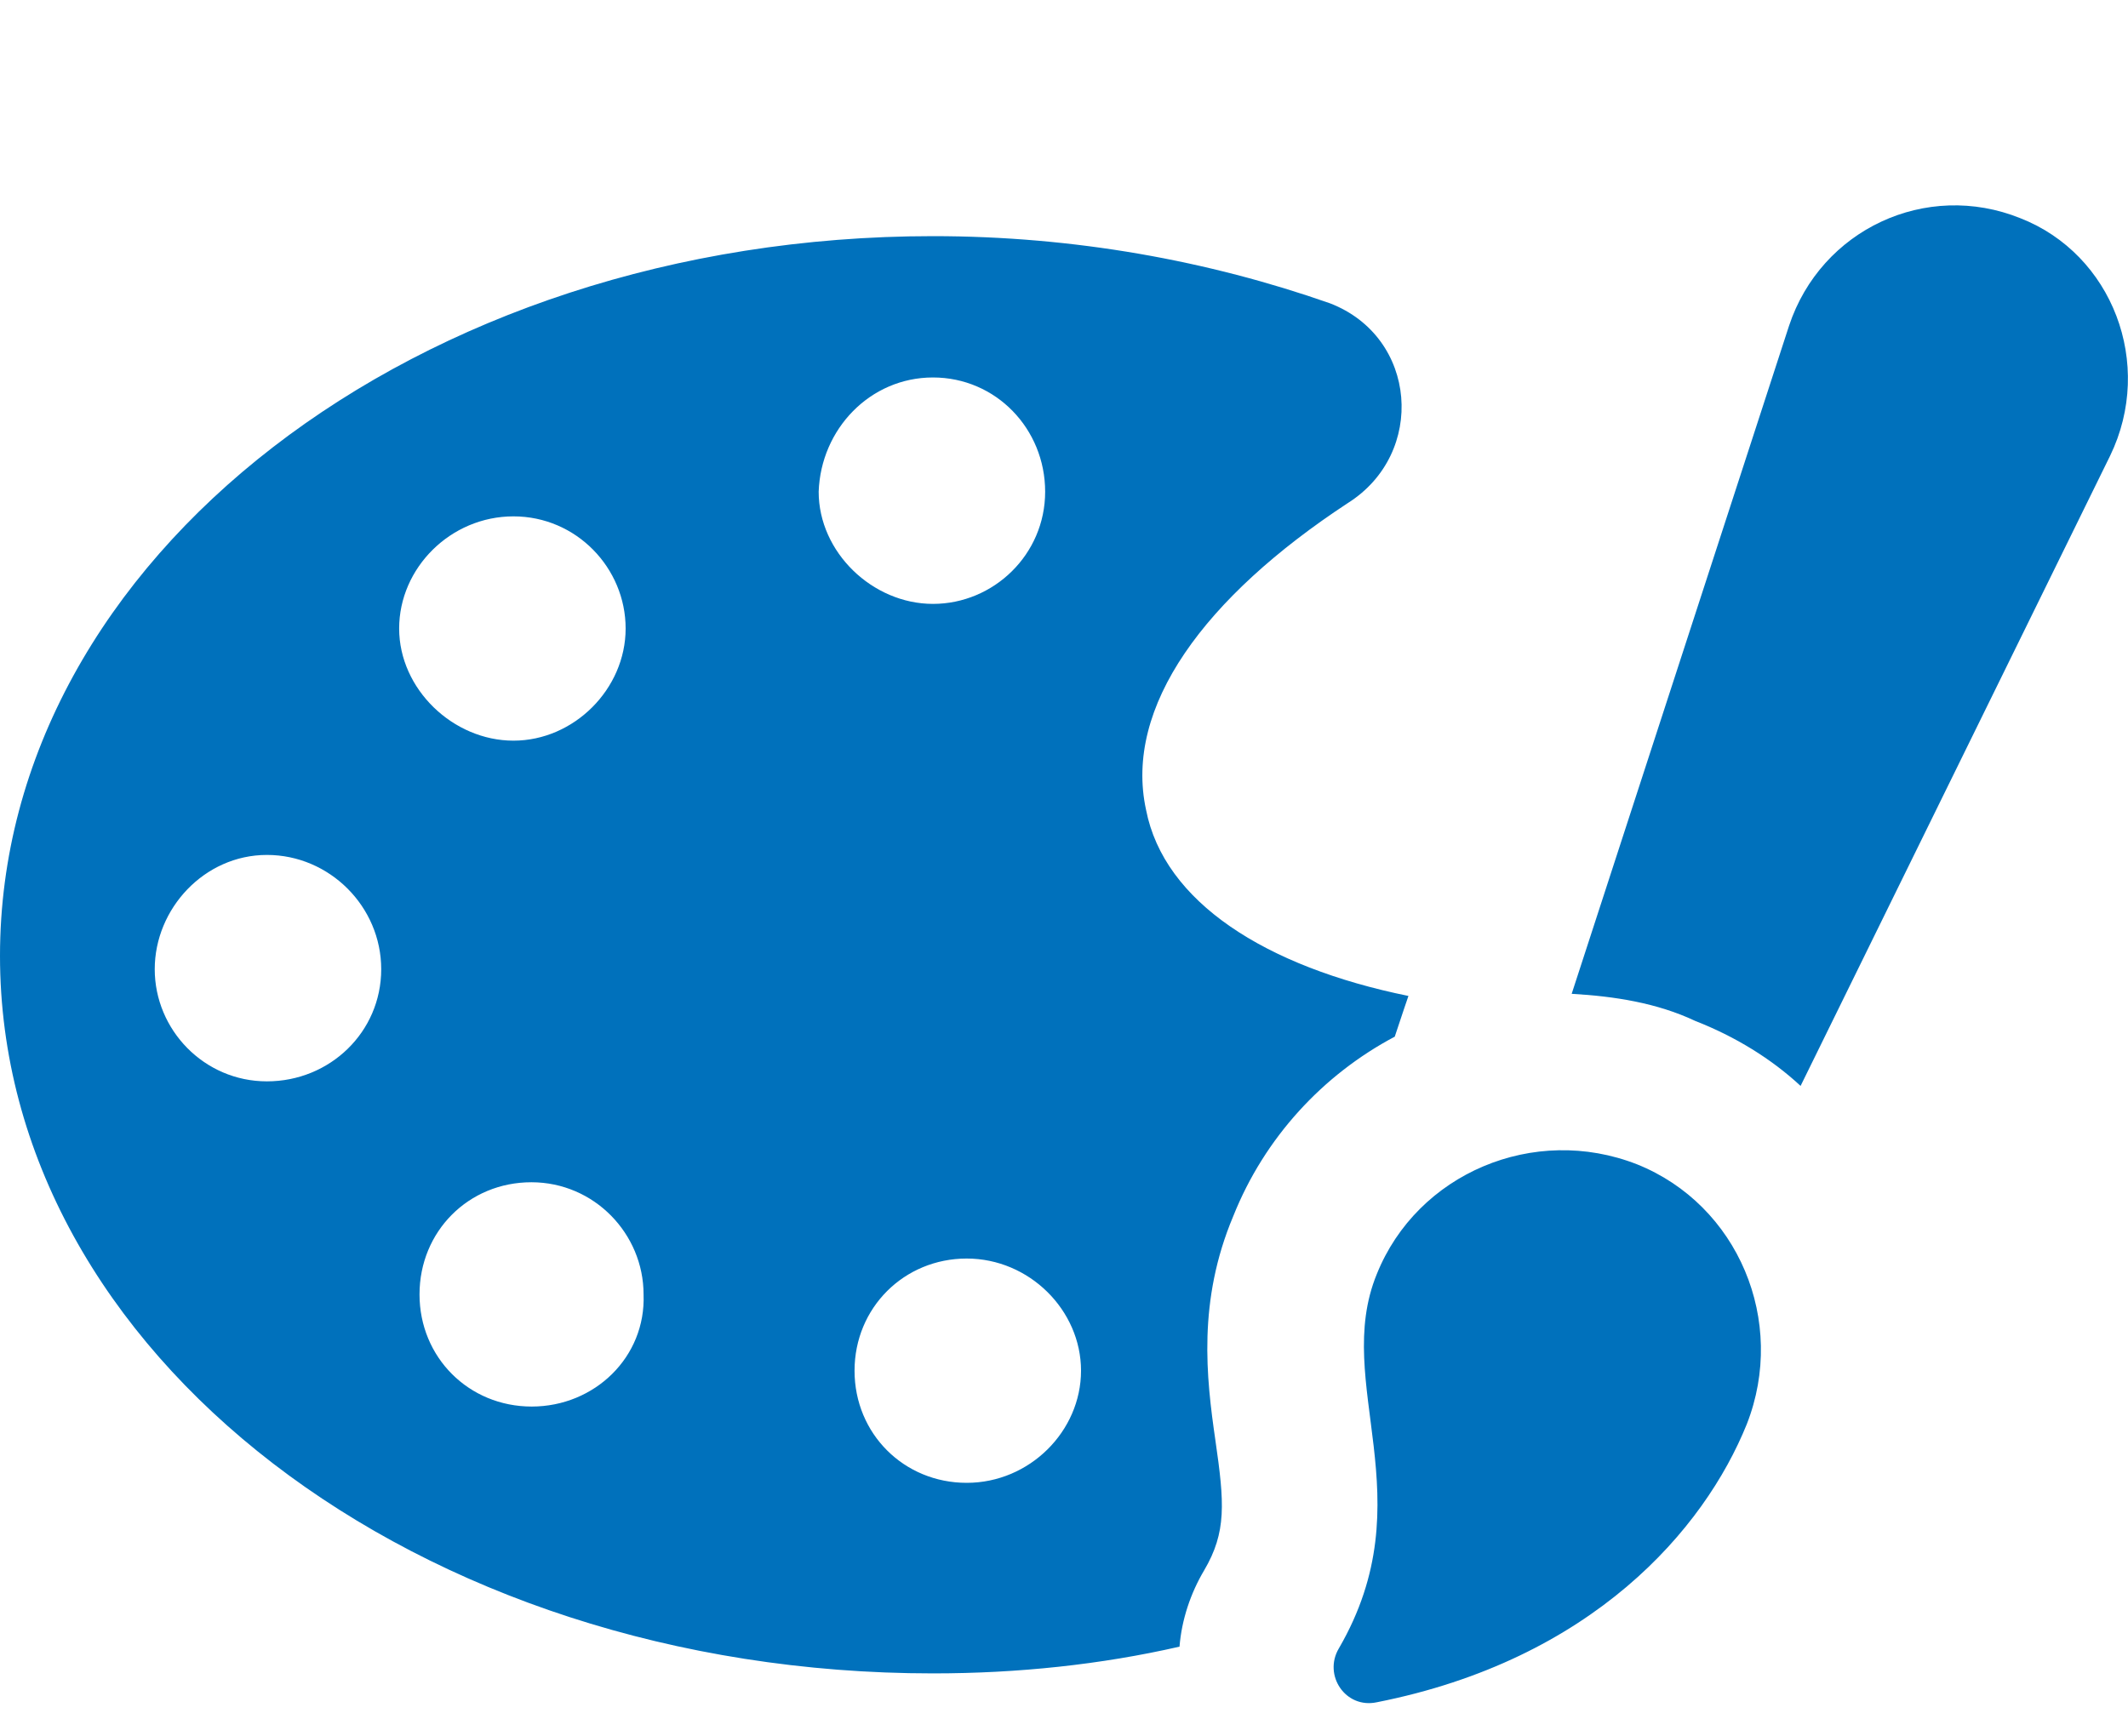 <?xml version="1.0" encoding="utf-8"?>
<!-- Generator: Adobe Illustrator 26.3.1, SVG Export Plug-In . SVG Version: 6.00 Build 0)  -->
<svg version="1.1" id="Laag_1" xmlns="http://www.w3.org/2000/svg" xmlns:xlink="http://www.w3.org/1999/xlink" x="0px" y="0px"
	 width="700px" height="571.2px" viewBox="0 0 700 571.2" style="enable-background:new 0 0 700 571.2;" xml:space="preserve">
<style type="text/css">
	.st0{fill:#0071BC;}
</style>
<path class="st0" d="M664.6,71.8c30.2,11.8,44.2,47.9,29.5,78.2L592.3,357.3c-9.6-8.9-21.4-16.2-34.7-21.4
	c-12.5-5.9-26.5-8.1-40.6-8.9l71.5-219.8C599,75.5,633.6,59.3,664.6,71.8L664.6,71.8L664.6,71.8z M458.8,341.1
	c-23.6,12.5-42.8,33.2-53.1,59c-11.8,28-8.9,53.1-5.9,73.8c3,20.7,3.7,30.2-3.7,42.8c-4.4,7.4-7.4,16.2-8.1,25.1
	c-25.8,5.9-53.1,8.8-81.1,8.8C137.2,550.6,0,445.1,0,314.5S137.2,77.7,306.9,77.7c46.5,0,90.7,8.1,130.6,22.1
	c28.8,11.1,31.7,49.4,5.9,65.7c-47.2,31-73.8,67.1-66.4,101c5.9,30.2,39.1,51.6,86.3,61.2l-1.5,4.4L458.8,341.1L458.8,341.1z
	 M125.4,318.9c0-20.6-17-37.6-37.6-37.6S50.9,299,50.9,318.9s16.2,36.9,36.9,36.9S125.4,339.6,125.4,318.9z M131.3,206.8
	c0,19.9,17.7,36.9,37.6,36.9s36.9-17,36.9-36.9s-16.2-36.9-36.9-36.9S131.3,186.9,131.3,206.8z M211.7,425.9
	c0-19.9-16.2-36.9-36.9-36.9S138,405.2,138,425.9c0,20.7,16.2,36.9,36.9,36.9S212.5,446.5,211.7,425.9z M269.3,161.8
	c0,19.9,17.7,36.9,37.6,36.9c19.9,0,36.9-16.2,36.9-36.9s-16.2-37.6-36.9-37.6C286.2,124.2,270,141.2,269.3,161.8z M355.6,451
	c0-19.9-17-36.9-37.6-36.9c-20.6,0-36.9,16.2-36.9,36.9c0,20.7,16.2,36.9,36.9,36.9C338.7,487.9,355.6,470.9,355.6,451L355.6,451z
	 M538.5,383.1c-33.9-13.3-72.3,3-85.6,36.1c-14.8,36.1,16.2,73.8-12.5,123.2c-5.2,8.8,2.2,19.9,12.5,17.7
	c70.8-14,107.7-56.8,121.7-91.5C587.9,434.7,571.7,396.4,538.5,383.1L538.5,383.1L538.5,383.1z"/>
</svg>
